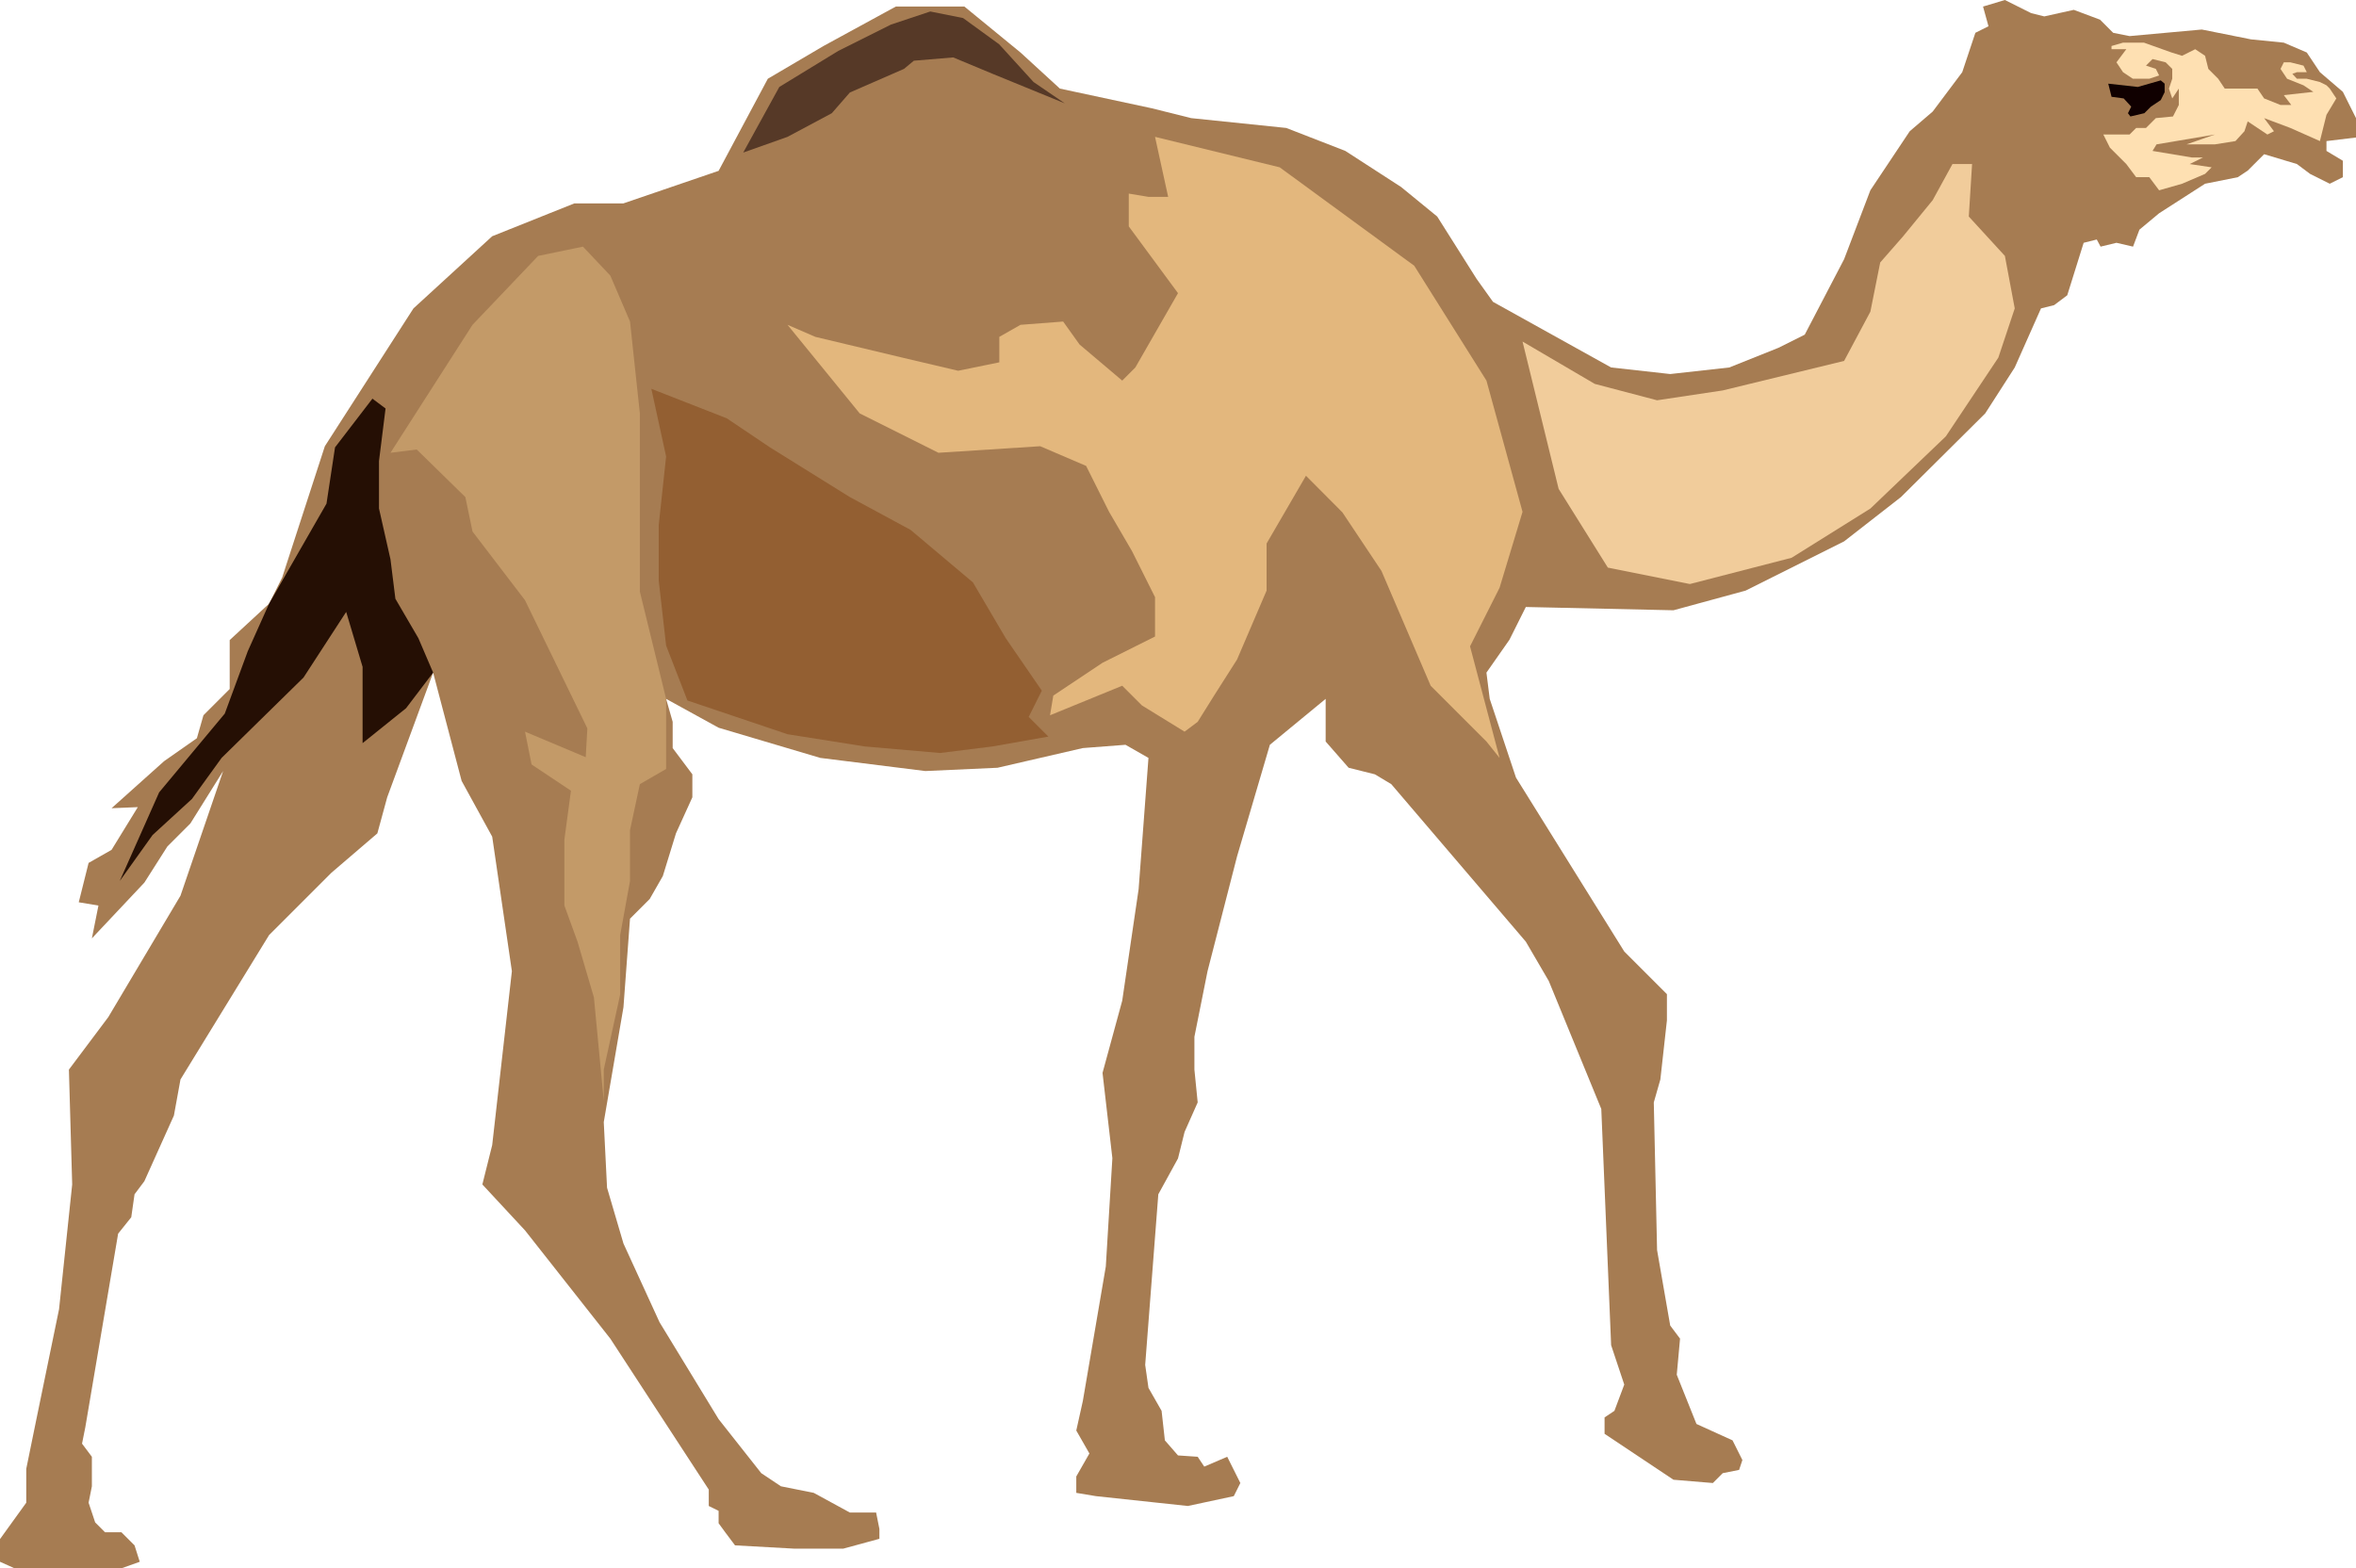 <svg id="Layer_2" data-name="Layer 2" xmlns="http://www.w3.org/2000/svg" viewBox="0 0 718 478"><defs><style>.cls-1{fill:#a67c52;}.cls-2{fill:#935f32;}.cls-3{fill:#250f04;}.cls-4{fill:#563927;}.cls-5{fill:#c39a68;}.cls-6{fill:#e3b77d;}.cls-7{fill:#f1cc9b;}.cls-8{fill:#fee0b2;}.cls-9{fill:#100000;}</style></defs><polygon class="cls-1" points="0 476 0 469.09 8 458 8 447.69 11 433 18 399 22 361 21 326 33 310 55 273 68 235 58 251 51 258 44 269 28 286 30 276 24 275 27 263 34 259.02 42 246 34 246.33 50 232 60 225 62 218 70 210 70 195.08 82 184 86 176 99 136 126 94 150 72 175 62 189.95 62 219 52.07 234 24 251 14 273 2 293.91 2 311 16 323 27 351 33 363 36 392 39 410 46 427 57 438 66 450 85 455 92 491 112 509 114 527 112 542 106 550 102 562 79 570 58 582 40 589 34 598 22 602 10 606 8 604.34 2 611 0 619 4 623 5 632 3 640 6 644 10 649 11 671 9 686 12 696 13 703 16 707 22 714 28 718 36 718 41.91 709 43 709 46 714 49 714 54 710 56 704 53 700 50 690 47 685 52 682 54 672 56 658 65 652 70 650.05 75.17 645 74 640.16 75.17 639 73 635 74 630 90 626 93 622 94 614 112 605 126 579.32 151.5 562 165 532 180 510 186 465 185 460 195 453 205 454 213 462 237 495 290 504 299 508 303 508 311 506 329 504 336 505 381 509 404 512 408 511 419 517 434 528 439 531 445 530 448 525 449 522 452 510 451 489 437 489 432 492 430 495 422 491 410 488 338 472 299 465 287 424 239 419 236 411 234 404 226 404 213 387 227 377 261 368 296 364 316 364 326 365 336 361 345 359 353.07 353 364 349 416 350 423 354 430 355 439 359 443.59 365 444 367 447 374 444 378 452 376 456 362 459 334 456 328 455 328 450 332 443 328 436 330 427 337 386 339 353 336 327 342 305 347 271 350 231 343 227 330 228 304 234 282 235 250 231 219 221.8 203 213 205 220 205 228 211 236 211 243 206 254 202 267 198 274 192 280 190 307 184 342 185 362 190 379 201 403 219 432.53 232 449 238 453 248 455 259 461 267 461 268 466 268 469 257 472 242 472 224 471 221 467 219 464.26 219 460.48 216 459 216 454 186 408 160 375 147 361 150 349 156 296 150 255 140.68 238 132 205 118 243 115 254 101 266 82 285 55 329 53 340 44 360 41 364 40 371 36 376 26 435 25 440 28 444 28 453 27 458 29 464 32 467 37 467 41 471 42.59 476 37 478 22.79 478 4.45 478 0 476"/><polygon class="cls-2" points="198.5 118.5 203 139.13 200.75 160.02 200.75 176.95 203 196.76 209.5 213.5 240 223.78 263.5 227.5 286.5 229.5 302.5 227.5 319.5 224.5 313.5 218.5 317.5 210.5 306.5 194.5 296.5 177.5 277.5 161.5 259 151.5 234.65 136.35 221.5 127.5 198.5 118.5"/><polygon class="cls-3" points="117.5 124.5 115.5 140.5 115.5 154.98 119 170.47 120.5 182.5 127.5 194.5 132 205 123.75 215.85 110.5 226.5 110.5 203.25 105.5 186.5 92.5 206.5 67.53 231 58.5 243.5 46.5 254.5 36.5 268.5 48.5 241.5 68.5 217.5 75.5 198.5 82 184 99.5 153.5 102.1 136.35 113.5 121.5 117.5 124.5"/><polygon class="cls-4" points="226.5 46.5 237.5 26.5 255.5 15.5 271.5 7.5 283.5 3.5 293.5 5.5 304.5 13.5 314.98 25 324.5 31.5 302.5 22.5 290.5 17.5 278.5 18.5 275.5 20.99 259 28.19 253.5 34.5 240 41.71 226.5 46.5"/><polygon class="cls-5" points="195 126 195 180.31 203 213 203 234.37 195 239 192 253 192 268.52 189 285 189 303.09 184 326 184 335.55 181 304 176 287 172 276 172 255.87 174 241 162 233 160 223 178.5 230.78 179 222 160 182.94 144 162 141.82 151.5 127 137 119 138 144 99 164 78 177.66 75.17 186 84 192 98 195 126"/><polygon class="cls-6" points="359 89.35 346 112 342 116 329 105 324 98 311 99 304.55 102.67 304.55 110.43 292 113 275 109 248.48 102.67 240 99 262 126 286 138 317 136 331 142 338 156 345 168 352 182 352 194 336 202 321 212 320 218 342 209 348 215 361 223 365 220 370 212 377 201 386 180 386 165.65 398 145 409.11 156.17 421 174 436 209 453 226 457 231 448 197 457 179.14 464 156 453 116 431 81 390 51 352 41.71 356 60 350 60 344 59 344 69 359 89.35"/><polygon class="cls-7" points="464 104.1 475 149 490 173 515 178 546 170 570 155 593 133 609 109 614 94 611 78 600 66 601 50 595.02 50 589 61 580 72 573 80 570 95 562 110 525 119 505 122 486 117 464 104.1"/><polygon class="cls-8" points="645 19 648 15 643.49 15 643.49 14.02 647 13 653.38 13 661.79 16 665 17 669 15 672 17 673 21 676 24 678 27 687.96 27 690 30 695 32 698.28 32 696 29 705 28 702 26 697 24 695 21 696 19 698 19 702 20 703 22 700 22 698.6 22.5 700 24 703 24 707 25 709 26 710 27 712 30 709 35 707 43 698 39 690 36 693 40 691 41 685 37 684 40 681.26 43 675 44 666.36 44 675 41 657.21 44 656 46 668 48 671.37 48 667.32 50 674 51 672 53 665 56 658 58 655 54 651 54 648 50 643 45 641 41 649 41 651 39 654 39 657 36 662.22 35.5 664 32 664 27 662 30 661 27 662 24 662 21 660 19 656 18 655 19 654 20 657 21 658 23 655 24 650 24 647 22 645 19"/><polygon class="cls-9" points="642.5 25.5 651.5 26.5 658.5 24.5 659.68 25.5 659.68 28.11 658.5 30.5 655.5 32.5 653.5 34.5 649.25 35.5 648.5 34.5 649.5 32.5 647.2 30 643.5 29.5 642.5 25.5"/></svg>